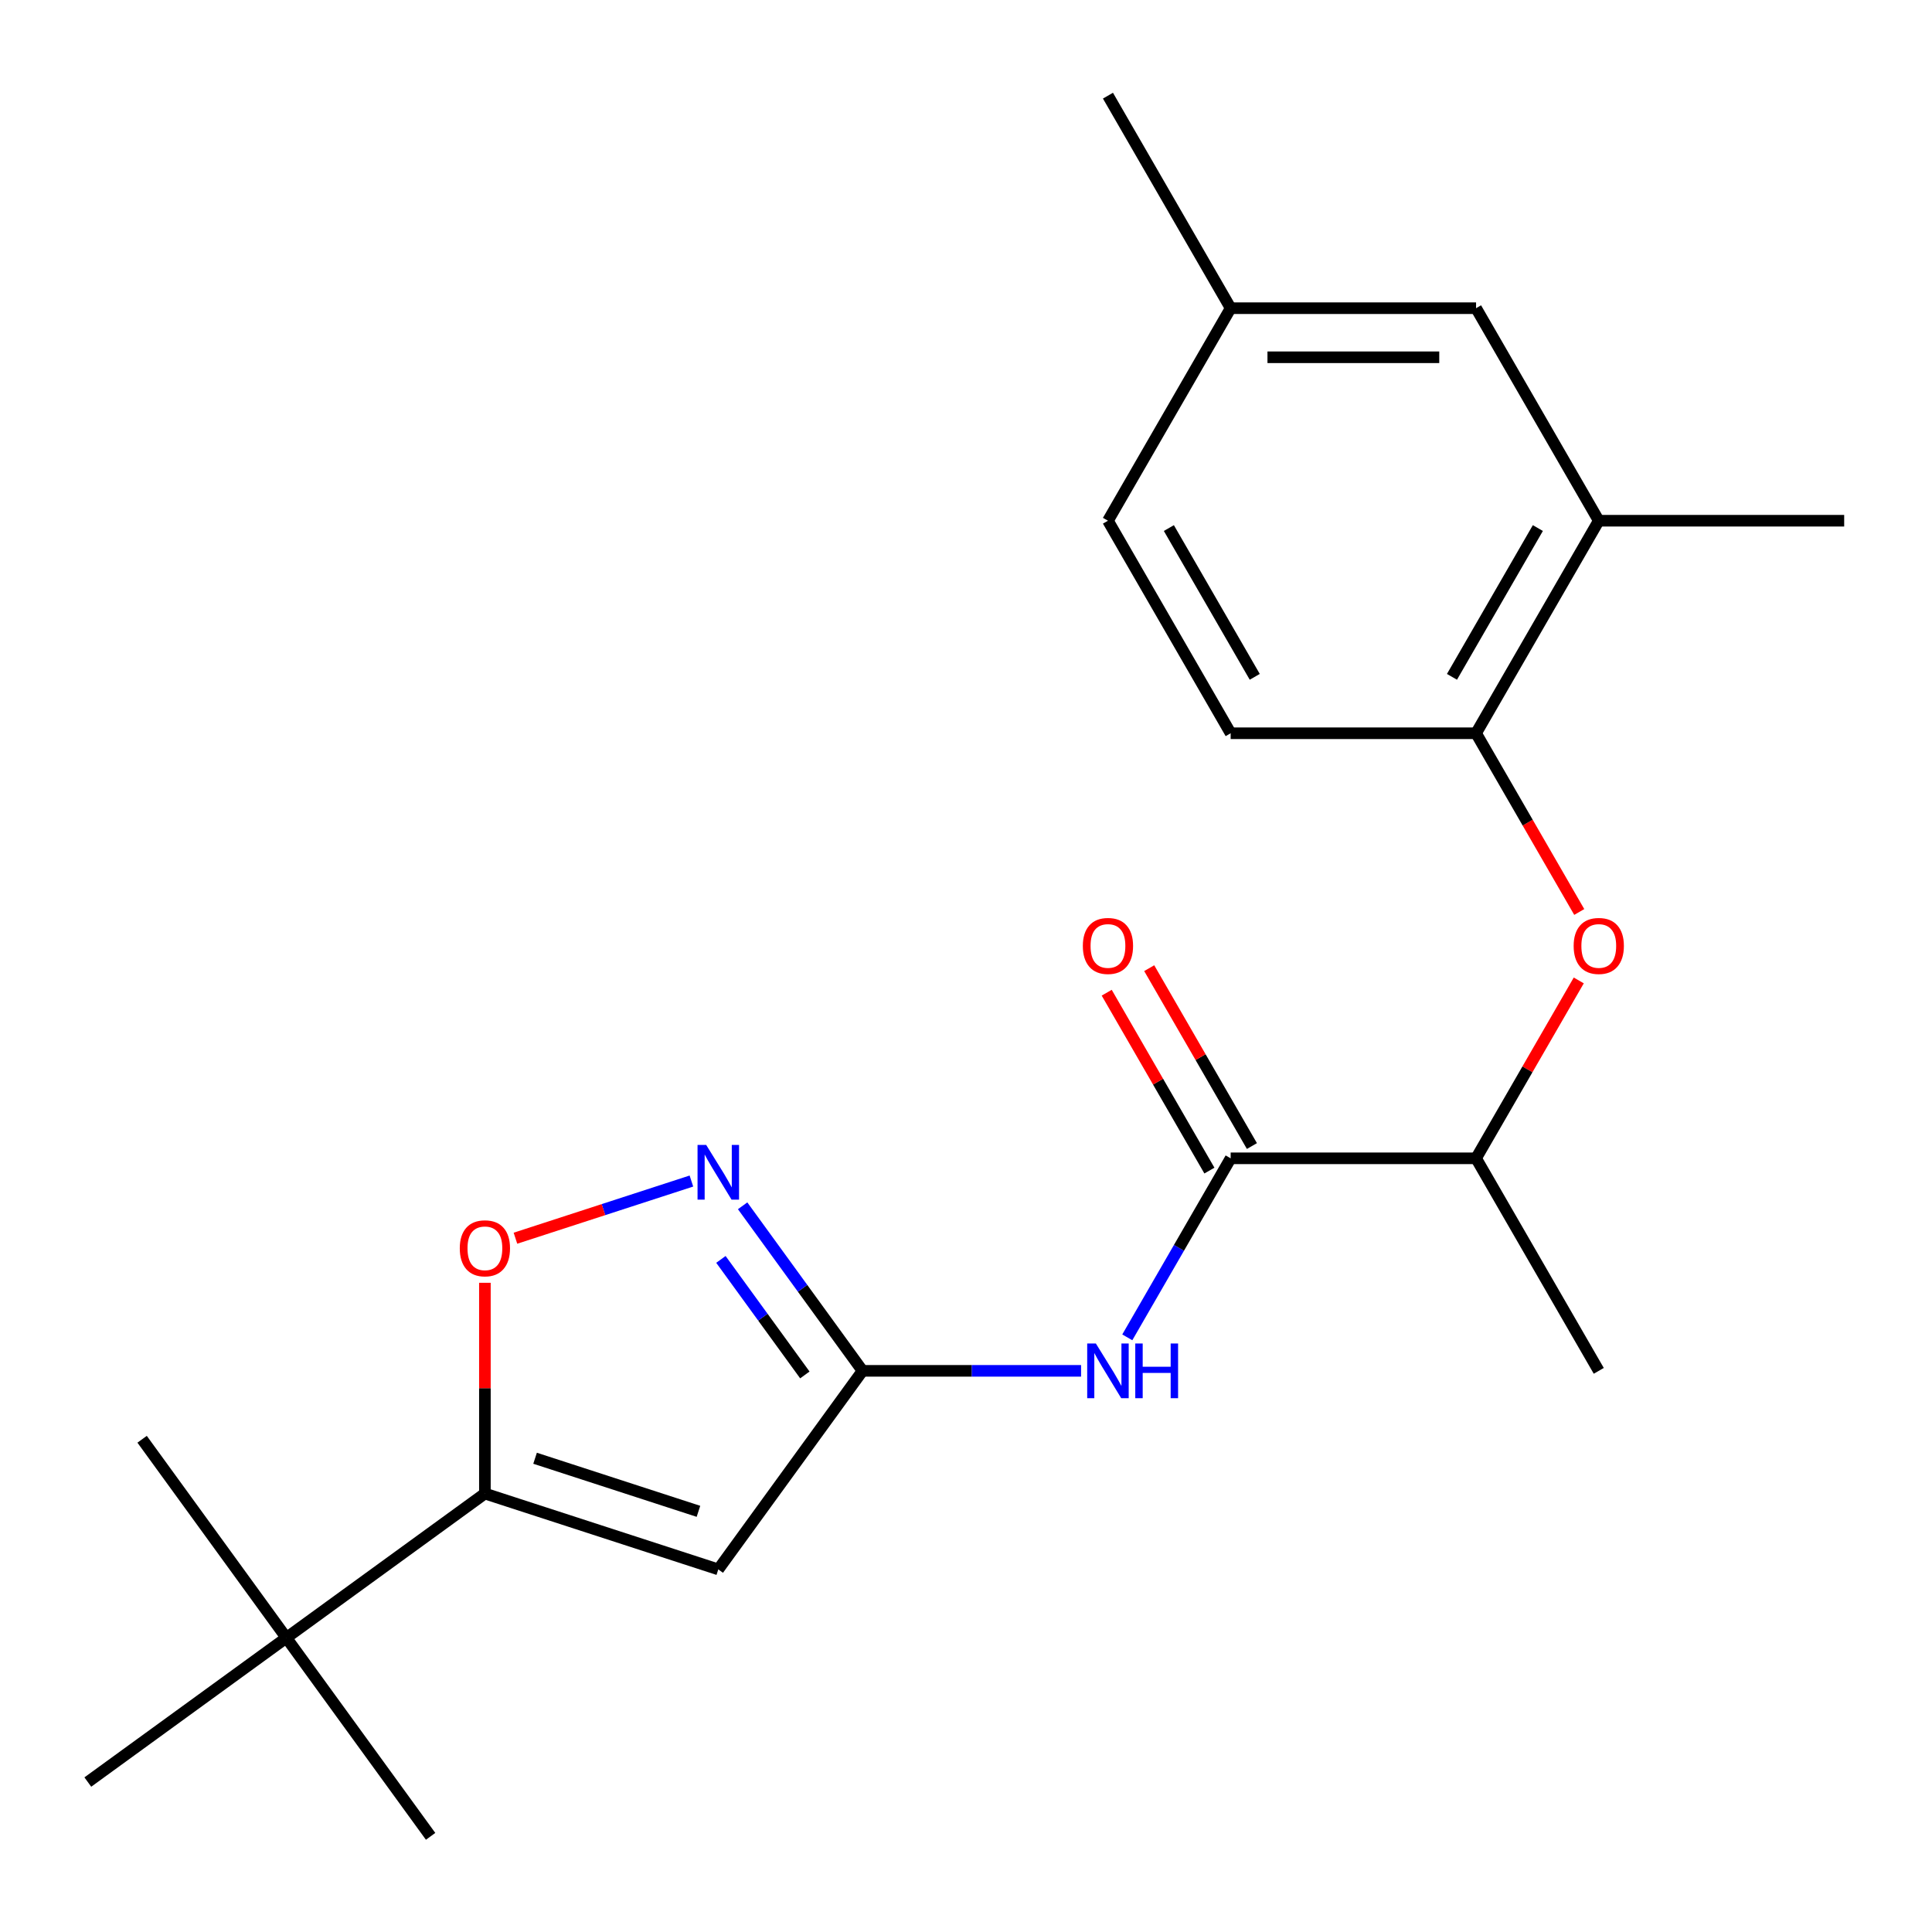 <?xml version='1.0' encoding='iso-8859-1'?>
<svg version='1.1' baseProfile='full'
              xmlns='http://www.w3.org/2000/svg'
                      xmlns:rdkit='http://www.rdkit.org/xml'
                      xmlns:xlink='http://www.w3.org/1999/xlink'
                  xml:space='preserve'
width='1000px' height='1000px' viewBox='0 0 1000 1000'>
<!-- END OF HEADER -->
<rect style='opacity:1.0;fill:#FFFFFF;stroke:none' width='1000' height='1000' x='0' y='0'> </rect>
<path class='bond-0' d='M 371.789,812.312 L 446.452,709.547' style='fill:none;fill-rule:evenodd;stroke:#000000;stroke-width:6px;stroke-linecap:butt;stroke-linejoin:miter;stroke-opacity:1' />
<path class='bond-1' d='M 371.789,812.312 L 250.983,773.059' style='fill:none;fill-rule:evenodd;stroke:#000000;stroke-width:6px;stroke-linecap:butt;stroke-linejoin:miter;stroke-opacity:1' />
<path class='bond-1' d='M 361.519,782.262 L 276.954,754.786' style='fill:none;fill-rule:evenodd;stroke:#000000;stroke-width:6px;stroke-linecap:butt;stroke-linejoin:miter;stroke-opacity:1' />
<path class='bond-2' d='M 446.452,709.547 L 415.418,666.833' style='fill:none;fill-rule:evenodd;stroke:#000000;stroke-width:6px;stroke-linecap:butt;stroke-linejoin:miter;stroke-opacity:1' />
<path class='bond-2' d='M 415.418,666.833 L 384.384,624.119' style='fill:none;fill-rule:evenodd;stroke:#0000FF;stroke-width:6px;stroke-linecap:butt;stroke-linejoin:miter;stroke-opacity:1' />
<path class='bond-2' d='M 416.589,711.666 L 394.865,681.766' style='fill:none;fill-rule:evenodd;stroke:#000000;stroke-width:6px;stroke-linecap:butt;stroke-linejoin:miter;stroke-opacity:1' />
<path class='bond-2' d='M 394.865,681.766 L 373.142,651.866' style='fill:none;fill-rule:evenodd;stroke:#0000FF;stroke-width:6px;stroke-linecap:butt;stroke-linejoin:miter;stroke-opacity:1' />
<path class='bond-3' d='M 446.452,709.547 L 503.006,709.547' style='fill:none;fill-rule:evenodd;stroke:#000000;stroke-width:6px;stroke-linecap:butt;stroke-linejoin:miter;stroke-opacity:1' />
<path class='bond-3' d='M 503.006,709.547 L 559.56,709.547' style='fill:none;fill-rule:evenodd;stroke:#0000FF;stroke-width:6px;stroke-linecap:butt;stroke-linejoin:miter;stroke-opacity:1' />
<path class='bond-4' d='M 250.983,773.059 L 250.983,718.515' style='fill:none;fill-rule:evenodd;stroke:#000000;stroke-width:6px;stroke-linecap:butt;stroke-linejoin:miter;stroke-opacity:1' />
<path class='bond-4' d='M 250.983,718.515 L 250.983,663.971' style='fill:none;fill-rule:evenodd;stroke:#FF0000;stroke-width:6px;stroke-linecap:butt;stroke-linejoin:miter;stroke-opacity:1' />
<path class='bond-8' d='M 250.983,773.059 L 148.219,847.722' style='fill:none;fill-rule:evenodd;stroke:#000000;stroke-width:6px;stroke-linecap:butt;stroke-linejoin:miter;stroke-opacity:1' />
<path class='bond-22' d='M 357.874,611.305 L 312.333,626.102' style='fill:none;fill-rule:evenodd;stroke:#0000FF;stroke-width:6px;stroke-linecap:butt;stroke-linejoin:miter;stroke-opacity:1' />
<path class='bond-22' d='M 312.333,626.102 L 266.793,640.899' style='fill:none;fill-rule:evenodd;stroke:#FF0000;stroke-width:6px;stroke-linecap:butt;stroke-linejoin:miter;stroke-opacity:1' />
<path class='bond-5' d='M 583.484,692.212 L 610.235,645.877' style='fill:none;fill-rule:evenodd;stroke:#0000FF;stroke-width:6px;stroke-linecap:butt;stroke-linejoin:miter;stroke-opacity:1' />
<path class='bond-5' d='M 610.235,645.877 L 636.987,599.542' style='fill:none;fill-rule:evenodd;stroke:#000000;stroke-width:6px;stroke-linecap:butt;stroke-linejoin:miter;stroke-opacity:1' />
<path class='bond-9' d='M 636.987,599.542 L 764.01,599.542' style='fill:none;fill-rule:evenodd;stroke:#000000;stroke-width:6px;stroke-linecap:butt;stroke-linejoin:miter;stroke-opacity:1' />
<path class='bond-11' d='M 647.987,593.191 L 621.409,547.156' style='fill:none;fill-rule:evenodd;stroke:#000000;stroke-width:6px;stroke-linecap:butt;stroke-linejoin:miter;stroke-opacity:1' />
<path class='bond-11' d='M 621.409,547.156 L 594.831,501.121' style='fill:none;fill-rule:evenodd;stroke:#FF0000;stroke-width:6px;stroke-linecap:butt;stroke-linejoin:miter;stroke-opacity:1' />
<path class='bond-11' d='M 625.986,605.893 L 599.408,559.858' style='fill:none;fill-rule:evenodd;stroke:#000000;stroke-width:6px;stroke-linecap:butt;stroke-linejoin:miter;stroke-opacity:1' />
<path class='bond-11' d='M 599.408,559.858 L 572.83,513.823' style='fill:none;fill-rule:evenodd;stroke:#FF0000;stroke-width:6px;stroke-linecap:butt;stroke-linejoin:miter;stroke-opacity:1' />
<path class='bond-6' d='M 817.167,507.472 L 790.589,553.507' style='fill:none;fill-rule:evenodd;stroke:#FF0000;stroke-width:6px;stroke-linecap:butt;stroke-linejoin:miter;stroke-opacity:1' />
<path class='bond-6' d='M 790.589,553.507 L 764.01,599.542' style='fill:none;fill-rule:evenodd;stroke:#000000;stroke-width:6px;stroke-linecap:butt;stroke-linejoin:miter;stroke-opacity:1' />
<path class='bond-7' d='M 817.421,472.041 L 790.716,425.786' style='fill:none;fill-rule:evenodd;stroke:#FF0000;stroke-width:6px;stroke-linecap:butt;stroke-linejoin:miter;stroke-opacity:1' />
<path class='bond-7' d='M 790.716,425.786 L 764.01,379.531' style='fill:none;fill-rule:evenodd;stroke:#000000;stroke-width:6px;stroke-linecap:butt;stroke-linejoin:miter;stroke-opacity:1' />
<path class='bond-10' d='M 764.01,379.531 L 827.522,269.525' style='fill:none;fill-rule:evenodd;stroke:#000000;stroke-width:6px;stroke-linecap:butt;stroke-linejoin:miter;stroke-opacity:1' />
<path class='bond-10' d='M 751.536,350.328 L 795.994,273.324' style='fill:none;fill-rule:evenodd;stroke:#000000;stroke-width:6px;stroke-linecap:butt;stroke-linejoin:miter;stroke-opacity:1' />
<path class='bond-13' d='M 764.01,379.531 L 636.987,379.531' style='fill:none;fill-rule:evenodd;stroke:#000000;stroke-width:6px;stroke-linecap:butt;stroke-linejoin:miter;stroke-opacity:1' />
<path class='bond-16' d='M 148.219,847.722 L 73.556,744.957' style='fill:none;fill-rule:evenodd;stroke:#000000;stroke-width:6px;stroke-linecap:butt;stroke-linejoin:miter;stroke-opacity:1' />
<path class='bond-17' d='M 148.219,847.722 L 222.881,950.486' style='fill:none;fill-rule:evenodd;stroke:#000000;stroke-width:6px;stroke-linecap:butt;stroke-linejoin:miter;stroke-opacity:1' />
<path class='bond-18' d='M 148.219,847.722 L 45.455,922.384' style='fill:none;fill-rule:evenodd;stroke:#000000;stroke-width:6px;stroke-linecap:butt;stroke-linejoin:miter;stroke-opacity:1' />
<path class='bond-20' d='M 764.01,599.542 L 827.522,709.547' style='fill:none;fill-rule:evenodd;stroke:#000000;stroke-width:6px;stroke-linecap:butt;stroke-linejoin:miter;stroke-opacity:1' />
<path class='bond-12' d='M 827.522,269.525 L 764.01,159.52' style='fill:none;fill-rule:evenodd;stroke:#000000;stroke-width:6px;stroke-linecap:butt;stroke-linejoin:miter;stroke-opacity:1' />
<path class='bond-19' d='M 827.522,269.525 L 954.545,269.525' style='fill:none;fill-rule:evenodd;stroke:#000000;stroke-width:6px;stroke-linecap:butt;stroke-linejoin:miter;stroke-opacity:1' />
<path class='bond-23' d='M 764.01,159.52 L 636.987,159.52' style='fill:none;fill-rule:evenodd;stroke:#000000;stroke-width:6px;stroke-linecap:butt;stroke-linejoin:miter;stroke-opacity:1' />
<path class='bond-23' d='M 744.957,184.924 L 656.04,184.924' style='fill:none;fill-rule:evenodd;stroke:#000000;stroke-width:6px;stroke-linecap:butt;stroke-linejoin:miter;stroke-opacity:1' />
<path class='bond-15' d='M 636.987,379.531 L 573.475,269.525' style='fill:none;fill-rule:evenodd;stroke:#000000;stroke-width:6px;stroke-linecap:butt;stroke-linejoin:miter;stroke-opacity:1' />
<path class='bond-15' d='M 649.461,350.328 L 605.003,273.324' style='fill:none;fill-rule:evenodd;stroke:#000000;stroke-width:6px;stroke-linecap:butt;stroke-linejoin:miter;stroke-opacity:1' />
<path class='bond-14' d='M 636.987,159.52 L 573.475,269.525' style='fill:none;fill-rule:evenodd;stroke:#000000;stroke-width:6px;stroke-linecap:butt;stroke-linejoin:miter;stroke-opacity:1' />
<path class='bond-21' d='M 636.987,159.52 L 573.475,49.514' style='fill:none;fill-rule:evenodd;stroke:#000000;stroke-width:6px;stroke-linecap:butt;stroke-linejoin:miter;stroke-opacity:1' />
<path  class='atom-3' d='M 365.529 592.623
L 374.809 607.623
Q 375.729 609.103, 377.209 611.783
Q 378.689 614.463, 378.769 614.623
L 378.769 592.623
L 382.529 592.623
L 382.529 620.943
L 378.649 620.943
L 368.689 604.543
Q 367.529 602.623, 366.289 600.423
Q 365.089 598.223, 364.729 597.543
L 364.729 620.943
L 361.049 620.943
L 361.049 592.623
L 365.529 592.623
' fill='#0000FF'/>
<path  class='atom-4' d='M 567.215 695.387
L 576.495 710.387
Q 577.415 711.867, 578.895 714.547
Q 580.375 717.227, 580.455 717.387
L 580.455 695.387
L 584.215 695.387
L 584.215 723.707
L 580.335 723.707
L 570.375 707.307
Q 569.215 705.387, 567.975 703.187
Q 566.775 700.987, 566.415 700.307
L 566.415 723.707
L 562.735 723.707
L 562.735 695.387
L 567.215 695.387
' fill='#0000FF'/>
<path  class='atom-4' d='M 587.615 695.387
L 591.455 695.387
L 591.455 707.427
L 605.935 707.427
L 605.935 695.387
L 609.775 695.387
L 609.775 723.707
L 605.935 723.707
L 605.935 710.627
L 591.455 710.627
L 591.455 723.707
L 587.615 723.707
L 587.615 695.387
' fill='#0000FF'/>
<path  class='atom-5' d='M 237.983 646.116
Q 237.983 639.316, 241.343 635.516
Q 244.703 631.716, 250.983 631.716
Q 257.263 631.716, 260.623 635.516
Q 263.983 639.316, 263.983 646.116
Q 263.983 652.996, 260.583 656.916
Q 257.183 660.796, 250.983 660.796
Q 244.743 660.796, 241.343 656.916
Q 237.983 653.036, 237.983 646.116
M 250.983 657.596
Q 255.303 657.596, 257.623 654.716
Q 259.983 651.796, 259.983 646.116
Q 259.983 640.556, 257.623 637.756
Q 255.303 634.916, 250.983 634.916
Q 246.663 634.916, 244.303 637.716
Q 241.983 640.516, 241.983 646.116
Q 241.983 651.836, 244.303 654.716
Q 246.663 657.596, 250.983 657.596
' fill='#FF0000'/>
<path  class='atom-7' d='M 814.522 489.616
Q 814.522 482.816, 817.882 479.016
Q 821.242 475.216, 827.522 475.216
Q 833.802 475.216, 837.162 479.016
Q 840.522 482.816, 840.522 489.616
Q 840.522 496.496, 837.122 500.416
Q 833.722 504.296, 827.522 504.296
Q 821.282 504.296, 817.882 500.416
Q 814.522 496.536, 814.522 489.616
M 827.522 501.096
Q 831.842 501.096, 834.162 498.216
Q 836.522 495.296, 836.522 489.616
Q 836.522 484.056, 834.162 481.256
Q 831.842 478.416, 827.522 478.416
Q 823.202 478.416, 820.842 481.216
Q 818.522 484.016, 818.522 489.616
Q 818.522 495.336, 820.842 498.216
Q 823.202 501.096, 827.522 501.096
' fill='#FF0000'/>
<path  class='atom-12' d='M 560.475 489.616
Q 560.475 482.816, 563.835 479.016
Q 567.195 475.216, 573.475 475.216
Q 579.755 475.216, 583.115 479.016
Q 586.475 482.816, 586.475 489.616
Q 586.475 496.496, 583.075 500.416
Q 579.675 504.296, 573.475 504.296
Q 567.235 504.296, 563.835 500.416
Q 560.475 496.536, 560.475 489.616
M 573.475 501.096
Q 577.795 501.096, 580.115 498.216
Q 582.475 495.296, 582.475 489.616
Q 582.475 484.056, 580.115 481.256
Q 577.795 478.416, 573.475 478.416
Q 569.155 478.416, 566.795 481.216
Q 564.475 484.016, 564.475 489.616
Q 564.475 495.336, 566.795 498.216
Q 569.155 501.096, 573.475 501.096
' fill='#FF0000'/>
</svg>
